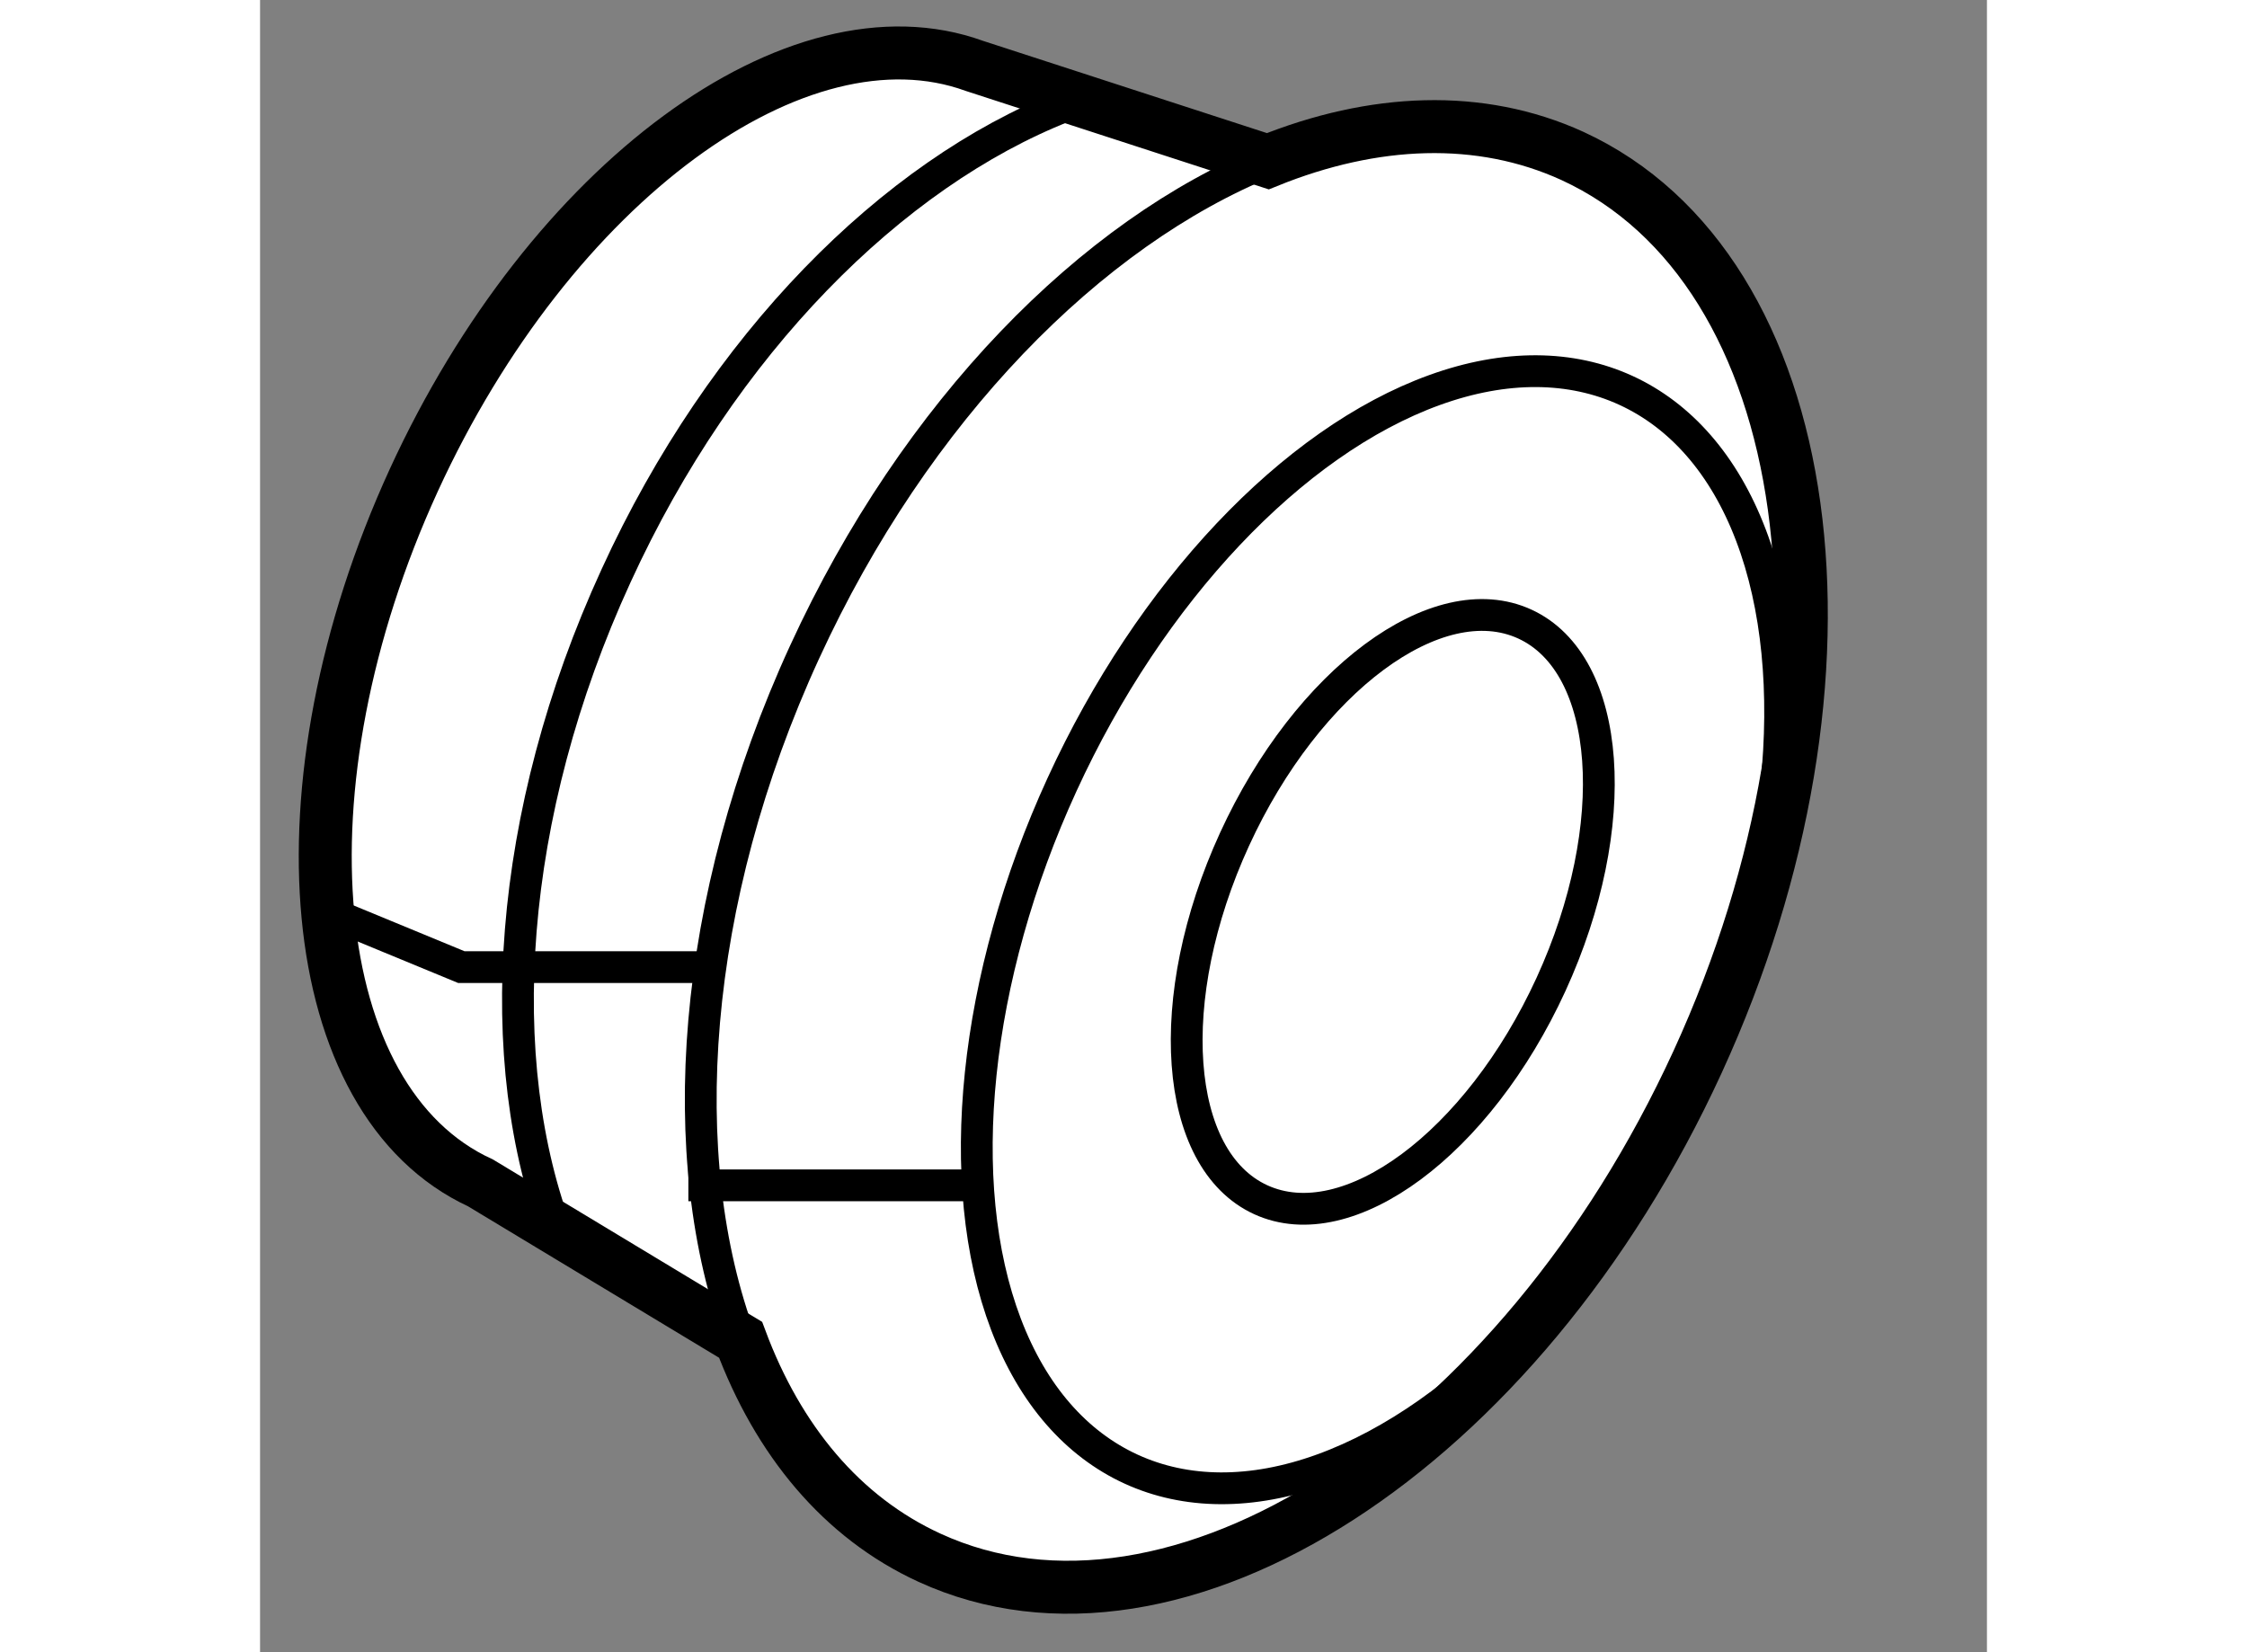 <?xml version="1.0" encoding="utf-8"?>
<!-- Generator: Adobe Illustrator 15.1.0, SVG Export Plug-In . SVG Version: 6.00 Build 0)  -->
<!DOCTYPE svg PUBLIC "-//W3C//DTD SVG 1.1//EN" "http://www.w3.org/Graphics/SVG/1.1/DTD/svg11.dtd">
<svg version="1.1" xmlns="http://www.w3.org/2000/svg" xmlns:xlink="http://www.w3.org/1999/xlink" x="0px" y="0px" width="244.8px"
	 height="180px" viewBox="191.801 103.054 16.301 15.596" enable-background="new 0 0 244.8 180" xml:space="preserve">
	
<rect x="191.801" y="103.054" width="16.301" height="15.596" fill="#808080" stroke="none"/>
	
<g><path fill="#FFFFFF" stroke="#000000" stroke-width="0.5" d="M196.337,115.701c0.354,0.948,0.953,1.676,1.783,2.057
				c2.326,1.068,5.573-1.025,7.251-4.681c1.676-3.653,1.147-7.48-1.182-8.551c-0.872-0.398-1.876-0.354-2.875,0.05l-2.77-0.9
				c-1.669-0.606-4,1.098-5.291,3.909c-1.327,2.895-1.045,5.865,0.629,6.635L196.337,115.701z"></path><path fill="none" stroke="#000000" stroke-width="0.3" d="M196.337,115.701c-0.642-1.715-0.476-4.14,0.604-6.491
				c1.048-2.283,2.709-3.96,4.374-4.634"></path><path fill="none" stroke="#000000" stroke-width="0.3" d="M194.617,114.728c-0.637-1.653-0.491-3.984,0.545-6.24
				c1.003-2.191,2.609-3.791,4.228-4.429"></path><ellipse transform="matrix(0.909 0.417 -0.417 0.909 65.017 -74.18)" fill="none" stroke="#000000" stroke-width="0.3" cx="202.375" cy="111.793" rx="3.286" ry="5.601"></ellipse><ellipse transform="matrix(0.909 0.417 -0.417 0.909 65.065 -74.274)" fill="none" stroke="#000000" stroke-width="0.3" cx="202.423" cy="111.689" rx="1.643" ry="2.989"></ellipse><polyline fill="none" stroke="#000000" stroke-width="0.3" points="192.301,111.605 193.701,112.183 195.679,112.183 
				196.009,112.183 		"></polyline><line fill="none" stroke="#000000" stroke-width="0.3" x1="195.844" y1="114.243" x2="198.563" y2="114.243"></line></g>


</svg>